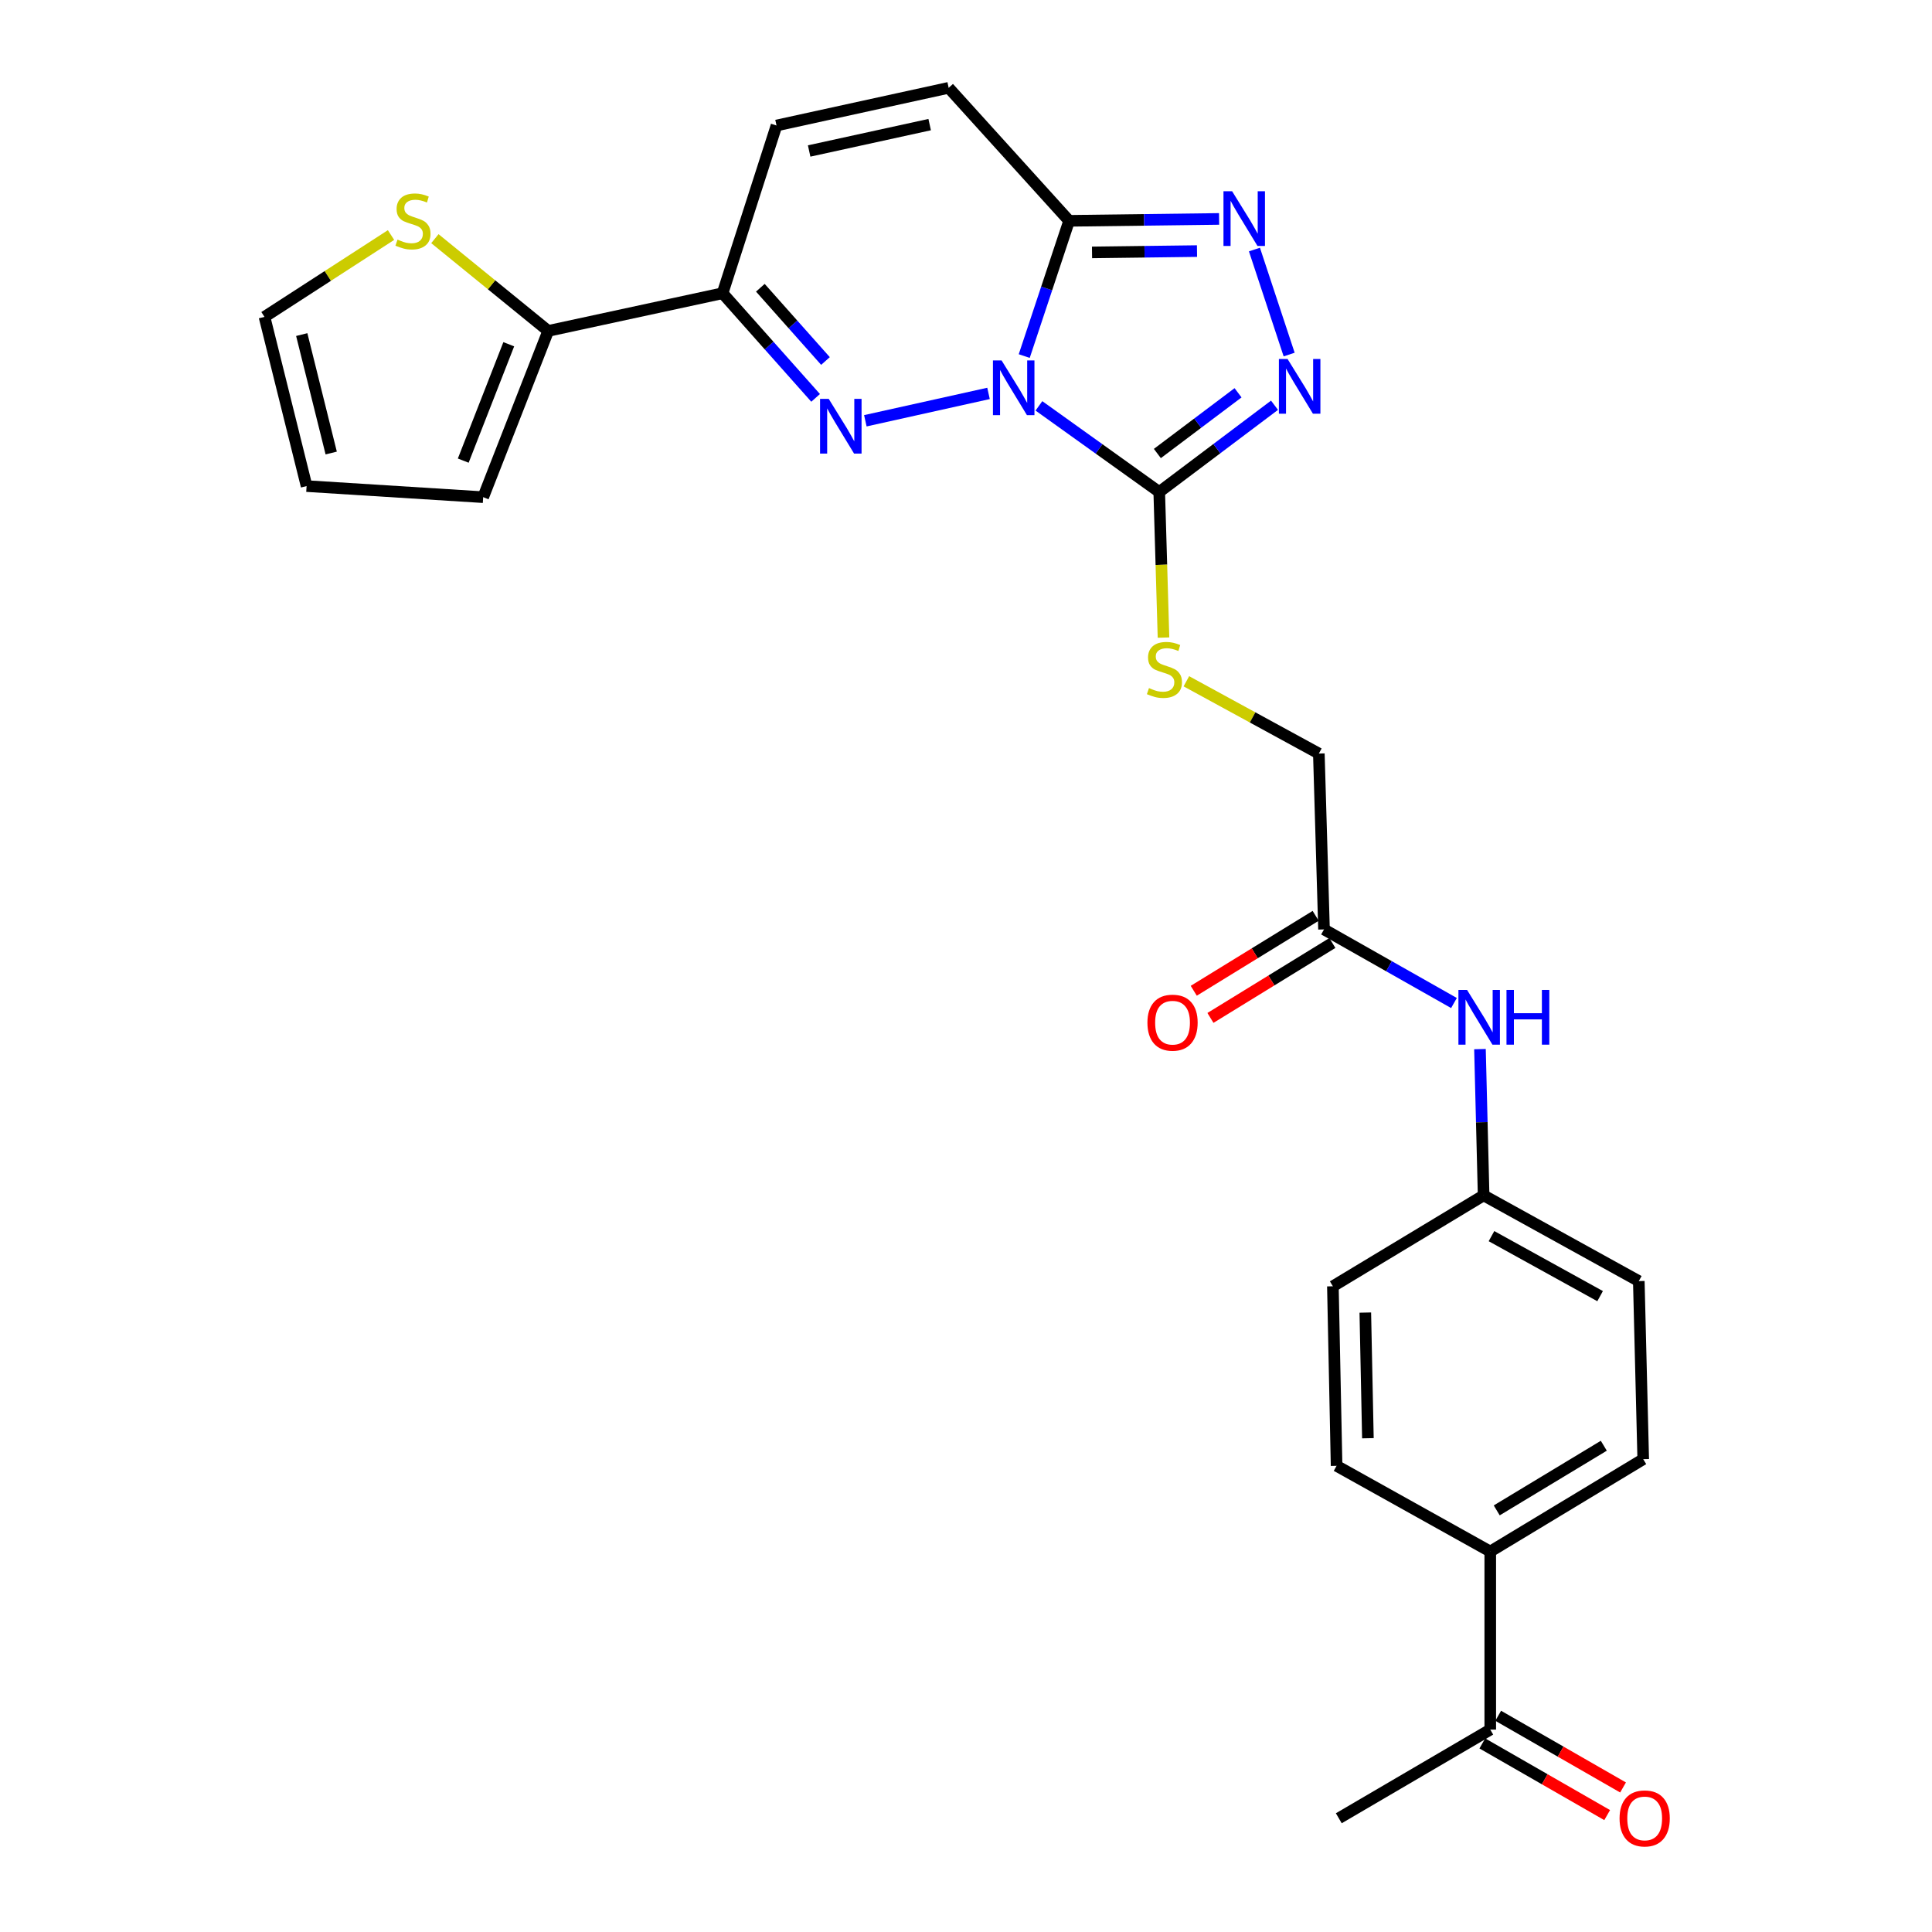 <?xml version='1.0' encoding='iso-8859-1'?>
<svg version='1.1' baseProfile='full'
              xmlns='http://www.w3.org/2000/svg'
                      xmlns:rdkit='http://www.rdkit.org/xml'
                      xmlns:xlink='http://www.w3.org/1999/xlink'
                  xml:space='preserve'
width='1000px' height='1000px' viewBox='0 0 1000 1000'>
<!-- END OF HEADER -->
<rect style='opacity:1.0;fill:#FFFFFF;stroke:none' width='1000' height='1000' x='0' y='0'> </rect>
<path class='bond-0' d='M 511.656,203.626 L 447.9,217.791' style='fill:none;fill-rule:evenodd;stroke:#0000FF;stroke-width:6px;stroke-linecap:butt;stroke-linejoin:miter;stroke-opacity:1' />
<path class='bond-1' d='M 537.743,210.077 L 568.882,232.365' style='fill:none;fill-rule:evenodd;stroke:#0000FF;stroke-width:6px;stroke-linecap:butt;stroke-linejoin:miter;stroke-opacity:1' />
<path class='bond-1' d='M 568.882,232.365 L 600.021,254.653' style='fill:none;fill-rule:evenodd;stroke:#000000;stroke-width:6px;stroke-linecap:butt;stroke-linejoin:miter;stroke-opacity:1' />
<path class='bond-2' d='M 530.143,184.295 L 541.76,149.296' style='fill:none;fill-rule:evenodd;stroke:#0000FF;stroke-width:6px;stroke-linecap:butt;stroke-linejoin:miter;stroke-opacity:1' />
<path class='bond-2' d='M 541.76,149.296 L 553.376,114.298' style='fill:none;fill-rule:evenodd;stroke:#000000;stroke-width:6px;stroke-linecap:butt;stroke-linejoin:miter;stroke-opacity:1' />
<path class='bond-5' d='M 422.16,205.942 L 398.081,178.859' style='fill:none;fill-rule:evenodd;stroke:#0000FF;stroke-width:6px;stroke-linecap:butt;stroke-linejoin:miter;stroke-opacity:1' />
<path class='bond-5' d='M 398.081,178.859 L 374.003,151.777' style='fill:none;fill-rule:evenodd;stroke:#000000;stroke-width:6px;stroke-linecap:butt;stroke-linejoin:miter;stroke-opacity:1' />
<path class='bond-5' d='M 427.266,186.855 L 410.411,167.897' style='fill:none;fill-rule:evenodd;stroke:#0000FF;stroke-width:6px;stroke-linecap:butt;stroke-linejoin:miter;stroke-opacity:1' />
<path class='bond-5' d='M 410.411,167.897 L 393.556,148.94' style='fill:none;fill-rule:evenodd;stroke:#000000;stroke-width:6px;stroke-linecap:butt;stroke-linejoin:miter;stroke-opacity:1' />
<path class='bond-3' d='M 600.021,254.653 L 629.851,232.204' style='fill:none;fill-rule:evenodd;stroke:#000000;stroke-width:6px;stroke-linecap:butt;stroke-linejoin:miter;stroke-opacity:1' />
<path class='bond-3' d='M 629.851,232.204 L 659.682,209.755' style='fill:none;fill-rule:evenodd;stroke:#0000FF;stroke-width:6px;stroke-linecap:butt;stroke-linejoin:miter;stroke-opacity:1' />
<path class='bond-3' d='M 599.049,234.736 L 619.931,219.022' style='fill:none;fill-rule:evenodd;stroke:#000000;stroke-width:6px;stroke-linecap:butt;stroke-linejoin:miter;stroke-opacity:1' />
<path class='bond-3' d='M 619.931,219.022 L 640.812,203.307' style='fill:none;fill-rule:evenodd;stroke:#0000FF;stroke-width:6px;stroke-linecap:butt;stroke-linejoin:miter;stroke-opacity:1' />
<path class='bond-9' d='M 600.021,254.653 L 601.123,292.334' style='fill:none;fill-rule:evenodd;stroke:#000000;stroke-width:6px;stroke-linecap:butt;stroke-linejoin:miter;stroke-opacity:1' />
<path class='bond-9' d='M 601.123,292.334 L 602.226,330.014' style='fill:none;fill-rule:evenodd;stroke:#CCCC00;stroke-width:6px;stroke-linecap:butt;stroke-linejoin:miter;stroke-opacity:1' />
<path class='bond-4' d='M 553.376,114.298 L 592.189,113.808' style='fill:none;fill-rule:evenodd;stroke:#000000;stroke-width:6px;stroke-linecap:butt;stroke-linejoin:miter;stroke-opacity:1' />
<path class='bond-4' d='M 592.189,113.808 L 631.001,113.317' style='fill:none;fill-rule:evenodd;stroke:#0000FF;stroke-width:6px;stroke-linecap:butt;stroke-linejoin:miter;stroke-opacity:1' />
<path class='bond-4' d='M 565.228,130.648 L 592.397,130.305' style='fill:none;fill-rule:evenodd;stroke:#000000;stroke-width:6px;stroke-linecap:butt;stroke-linejoin:miter;stroke-opacity:1' />
<path class='bond-4' d='M 592.397,130.305 L 619.566,129.961' style='fill:none;fill-rule:evenodd;stroke:#0000FF;stroke-width:6px;stroke-linecap:butt;stroke-linejoin:miter;stroke-opacity:1' />
<path class='bond-7' d='M 553.376,114.298 L 491.031,45.455' style='fill:none;fill-rule:evenodd;stroke:#000000;stroke-width:6px;stroke-linecap:butt;stroke-linejoin:miter;stroke-opacity:1' />
<path class='bond-27' d='M 667.261,183.516 L 649.299,129.165' style='fill:none;fill-rule:evenodd;stroke:#0000FF;stroke-width:6px;stroke-linecap:butt;stroke-linejoin:miter;stroke-opacity:1' />
<path class='bond-6' d='M 374.003,151.777 L 283.748,171.282' style='fill:none;fill-rule:evenodd;stroke:#000000;stroke-width:6px;stroke-linecap:butt;stroke-linejoin:miter;stroke-opacity:1' />
<path class='bond-28' d='M 374.003,151.777 L 401.922,64.959' style='fill:none;fill-rule:evenodd;stroke:#000000;stroke-width:6px;stroke-linecap:butt;stroke-linejoin:miter;stroke-opacity:1' />
<path class='bond-10' d='M 283.748,171.282 L 254.421,147.405' style='fill:none;fill-rule:evenodd;stroke:#000000;stroke-width:6px;stroke-linecap:butt;stroke-linejoin:miter;stroke-opacity:1' />
<path class='bond-10' d='M 254.421,147.405 L 225.095,123.528' style='fill:none;fill-rule:evenodd;stroke:#CCCC00;stroke-width:6px;stroke-linecap:butt;stroke-linejoin:miter;stroke-opacity:1' />
<path class='bond-15' d='M 283.748,171.282 L 250.091,257.339' style='fill:none;fill-rule:evenodd;stroke:#000000;stroke-width:6px;stroke-linecap:butt;stroke-linejoin:miter;stroke-opacity:1' />
<path class='bond-15' d='M 263.334,178.181 L 239.775,238.421' style='fill:none;fill-rule:evenodd;stroke:#000000;stroke-width:6px;stroke-linecap:butt;stroke-linejoin:miter;stroke-opacity:1' />
<path class='bond-8' d='M 491.031,45.455 L 401.922,64.959' style='fill:none;fill-rule:evenodd;stroke:#000000;stroke-width:6px;stroke-linecap:butt;stroke-linejoin:miter;stroke-opacity:1' />
<path class='bond-8' d='M 481.192,64.497 L 418.816,78.15' style='fill:none;fill-rule:evenodd;stroke:#000000;stroke-width:6px;stroke-linecap:butt;stroke-linejoin:miter;stroke-opacity:1' />
<path class='bond-20' d='M 614.062,352.626 L 648.347,371.333' style='fill:none;fill-rule:evenodd;stroke:#CCCC00;stroke-width:6px;stroke-linecap:butt;stroke-linejoin:miter;stroke-opacity:1' />
<path class='bond-20' d='M 648.347,371.333 L 682.631,390.04' style='fill:none;fill-rule:evenodd;stroke:#000000;stroke-width:6px;stroke-linecap:butt;stroke-linejoin:miter;stroke-opacity:1' />
<path class='bond-16' d='M 202.39,121.654 L 169.647,142.838' style='fill:none;fill-rule:evenodd;stroke:#CCCC00;stroke-width:6px;stroke-linecap:butt;stroke-linejoin:miter;stroke-opacity:1' />
<path class='bond-16' d='M 169.647,142.838 L 136.903,164.022' style='fill:none;fill-rule:evenodd;stroke:#000000;stroke-width:6px;stroke-linecap:butt;stroke-linejoin:miter;stroke-opacity:1' />
<path class='bond-11' d='M 685.308,481.065 L 682.631,390.04' style='fill:none;fill-rule:evenodd;stroke:#000000;stroke-width:6px;stroke-linecap:butt;stroke-linejoin:miter;stroke-opacity:1' />
<path class='bond-12' d='M 685.308,481.065 L 718.939,500.115' style='fill:none;fill-rule:evenodd;stroke:#000000;stroke-width:6px;stroke-linecap:butt;stroke-linejoin:miter;stroke-opacity:1' />
<path class='bond-12' d='M 718.939,500.115 L 752.57,519.164' style='fill:none;fill-rule:evenodd;stroke:#0000FF;stroke-width:6px;stroke-linecap:butt;stroke-linejoin:miter;stroke-opacity:1' />
<path class='bond-18' d='M 680.989,474.037 L 649.437,493.428' style='fill:none;fill-rule:evenodd;stroke:#000000;stroke-width:6px;stroke-linecap:butt;stroke-linejoin:miter;stroke-opacity:1' />
<path class='bond-18' d='M 649.437,493.428 L 617.886,512.818' style='fill:none;fill-rule:evenodd;stroke:#FF0000;stroke-width:6px;stroke-linecap:butt;stroke-linejoin:miter;stroke-opacity:1' />
<path class='bond-18' d='M 689.627,488.093 L 658.075,507.484' style='fill:none;fill-rule:evenodd;stroke:#000000;stroke-width:6px;stroke-linecap:butt;stroke-linejoin:miter;stroke-opacity:1' />
<path class='bond-18' d='M 658.075,507.484 L 626.524,526.874' style='fill:none;fill-rule:evenodd;stroke:#FF0000;stroke-width:6px;stroke-linecap:butt;stroke-linejoin:miter;stroke-opacity:1' />
<path class='bond-23' d='M 766.029,543.02 L 766.974,580.873' style='fill:none;fill-rule:evenodd;stroke:#0000FF;stroke-width:6px;stroke-linecap:butt;stroke-linejoin:miter;stroke-opacity:1' />
<path class='bond-23' d='M 766.974,580.873 L 767.919,618.725' style='fill:none;fill-rule:evenodd;stroke:#000000;stroke-width:6px;stroke-linecap:butt;stroke-linejoin:miter;stroke-opacity:1' />
<path class='bond-13' d='M 771.356,895.237 L 771.356,803.067' style='fill:none;fill-rule:evenodd;stroke:#000000;stroke-width:6px;stroke-linecap:butt;stroke-linejoin:miter;stroke-opacity:1' />
<path class='bond-19' d='M 767.248,902.391 L 799.559,920.944' style='fill:none;fill-rule:evenodd;stroke:#000000;stroke-width:6px;stroke-linecap:butt;stroke-linejoin:miter;stroke-opacity:1' />
<path class='bond-19' d='M 799.559,920.944 L 831.869,939.496' style='fill:none;fill-rule:evenodd;stroke:#FF0000;stroke-width:6px;stroke-linecap:butt;stroke-linejoin:miter;stroke-opacity:1' />
<path class='bond-19' d='M 775.463,888.084 L 807.774,906.636' style='fill:none;fill-rule:evenodd;stroke:#000000;stroke-width:6px;stroke-linecap:butt;stroke-linejoin:miter;stroke-opacity:1' />
<path class='bond-19' d='M 807.774,906.636 L 840.084,925.189' style='fill:none;fill-rule:evenodd;stroke:#FF0000;stroke-width:6px;stroke-linecap:butt;stroke-linejoin:miter;stroke-opacity:1' />
<path class='bond-26' d='M 771.356,895.237 L 692.961,941.13' style='fill:none;fill-rule:evenodd;stroke:#000000;stroke-width:6px;stroke-linecap:butt;stroke-linejoin:miter;stroke-opacity:1' />
<path class='bond-14' d='M 771.356,803.067 L 850.529,755.267' style='fill:none;fill-rule:evenodd;stroke:#000000;stroke-width:6px;stroke-linecap:butt;stroke-linejoin:miter;stroke-opacity:1' />
<path class='bond-14' d='M 774.705,781.773 L 830.126,748.313' style='fill:none;fill-rule:evenodd;stroke:#000000;stroke-width:6px;stroke-linecap:butt;stroke-linejoin:miter;stroke-opacity:1' />
<path class='bond-30' d='M 771.356,803.067 L 691.815,758.705' style='fill:none;fill-rule:evenodd;stroke:#000000;stroke-width:6px;stroke-linecap:butt;stroke-linejoin:miter;stroke-opacity:1' />
<path class='bond-17' d='M 250.091,257.339 L 158.69,251.601' style='fill:none;fill-rule:evenodd;stroke:#000000;stroke-width:6px;stroke-linecap:butt;stroke-linejoin:miter;stroke-opacity:1' />
<path class='bond-29' d='M 136.903,164.022 L 158.69,251.601' style='fill:none;fill-rule:evenodd;stroke:#000000;stroke-width:6px;stroke-linecap:butt;stroke-linejoin:miter;stroke-opacity:1' />
<path class='bond-29' d='M 156.182,173.176 L 171.433,234.481' style='fill:none;fill-rule:evenodd;stroke:#000000;stroke-width:6px;stroke-linecap:butt;stroke-linejoin:miter;stroke-opacity:1' />
<path class='bond-21' d='M 850.529,755.267 L 848.238,663.097' style='fill:none;fill-rule:evenodd;stroke:#000000;stroke-width:6px;stroke-linecap:butt;stroke-linejoin:miter;stroke-opacity:1' />
<path class='bond-22' d='M 691.815,758.705 L 689.9,665.782' style='fill:none;fill-rule:evenodd;stroke:#000000;stroke-width:6px;stroke-linecap:butt;stroke-linejoin:miter;stroke-opacity:1' />
<path class='bond-22' d='M 708.023,744.426 L 706.682,679.381' style='fill:none;fill-rule:evenodd;stroke:#000000;stroke-width:6px;stroke-linecap:butt;stroke-linejoin:miter;stroke-opacity:1' />
<path class='bond-24' d='M 767.919,618.725 L 689.9,665.782' style='fill:none;fill-rule:evenodd;stroke:#000000;stroke-width:6px;stroke-linecap:butt;stroke-linejoin:miter;stroke-opacity:1' />
<path class='bond-25' d='M 767.919,618.725 L 848.238,663.097' style='fill:none;fill-rule:evenodd;stroke:#000000;stroke-width:6px;stroke-linecap:butt;stroke-linejoin:miter;stroke-opacity:1' />
<path class='bond-25' d='M 771.989,639.822 L 828.212,670.882' style='fill:none;fill-rule:evenodd;stroke:#000000;stroke-width:6px;stroke-linecap:butt;stroke-linejoin:miter;stroke-opacity:1' />
<path  class='atom-0' d='M 518.427 186.571
L 527.707 201.571
Q 528.627 203.051, 530.107 205.731
Q 531.587 208.411, 531.667 208.571
L 531.667 186.571
L 535.427 186.571
L 535.427 214.891
L 531.547 214.891
L 521.587 198.491
Q 520.427 196.571, 519.187 194.371
Q 517.987 192.171, 517.627 191.491
L 517.627 214.891
L 513.947 214.891
L 513.947 186.571
L 518.427 186.571
' fill='#0000FF'/>
<path  class='atom-1' d='M 428.942 206.452
L 438.222 221.452
Q 439.142 222.932, 440.622 225.612
Q 442.102 228.292, 442.182 228.452
L 442.182 206.452
L 445.942 206.452
L 445.942 234.772
L 442.062 234.772
L 432.102 218.372
Q 430.942 216.452, 429.702 214.252
Q 428.502 212.052, 428.142 211.372
L 428.142 234.772
L 424.462 234.772
L 424.462 206.452
L 428.942 206.452
' fill='#0000FF'/>
<path  class='atom-4' d='M 666.436 185.801
L 675.716 200.801
Q 676.636 202.281, 678.116 204.961
Q 679.596 207.641, 679.676 207.801
L 679.676 185.801
L 683.436 185.801
L 683.436 214.121
L 679.556 214.121
L 669.596 197.721
Q 668.436 195.801, 667.196 193.601
Q 665.996 191.401, 665.636 190.721
L 665.636 214.121
L 661.956 214.121
L 661.956 185.801
L 666.436 185.801
' fill='#0000FF'/>
<path  class='atom-5' d='M 637.747 98.993
L 647.027 113.993
Q 647.947 115.473, 649.427 118.153
Q 650.907 120.833, 650.987 120.993
L 650.987 98.993
L 654.747 98.993
L 654.747 127.313
L 650.867 127.313
L 640.907 110.913
Q 639.747 108.993, 638.507 106.793
Q 637.307 104.593, 636.947 103.913
L 636.947 127.313
L 633.267 127.313
L 633.267 98.993
L 637.747 98.993
' fill='#0000FF'/>
<path  class='atom-10' d='M 594.706 356.15
Q 595.026 356.27, 596.346 356.83
Q 597.666 357.39, 599.106 357.75
Q 600.586 358.07, 602.026 358.07
Q 604.706 358.07, 606.266 356.79
Q 607.826 355.47, 607.826 353.19
Q 607.826 351.63, 607.026 350.67
Q 606.266 349.71, 605.066 349.19
Q 603.866 348.67, 601.866 348.07
Q 599.346 347.31, 597.826 346.59
Q 596.346 345.87, 595.266 344.35
Q 594.226 342.83, 594.226 340.27
Q 594.226 336.71, 596.626 334.51
Q 599.066 332.31, 603.866 332.31
Q 607.146 332.31, 610.866 333.87
L 609.946 336.95
Q 606.546 335.55, 603.986 335.55
Q 601.226 335.55, 599.706 336.71
Q 598.186 337.83, 598.226 339.79
Q 598.226 341.31, 598.986 342.23
Q 599.786 343.15, 600.906 343.67
Q 602.066 344.19, 603.986 344.79
Q 606.546 345.59, 608.066 346.39
Q 609.586 347.19, 610.666 348.83
Q 611.786 350.43, 611.786 353.19
Q 611.786 357.11, 609.146 359.23
Q 606.546 361.31, 602.186 361.31
Q 599.666 361.31, 597.746 360.75
Q 595.866 360.23, 593.626 359.31
L 594.706 356.15
' fill='#CCCC00'/>
<path  class='atom-11' d='M 205.758 124.018
Q 206.078 124.138, 207.398 124.698
Q 208.718 125.258, 210.158 125.618
Q 211.638 125.938, 213.078 125.938
Q 215.758 125.938, 217.318 124.658
Q 218.878 123.338, 218.878 121.058
Q 218.878 119.498, 218.078 118.538
Q 217.318 117.578, 216.118 117.058
Q 214.918 116.538, 212.918 115.938
Q 210.398 115.178, 208.878 114.458
Q 207.398 113.738, 206.318 112.218
Q 205.278 110.698, 205.278 108.138
Q 205.278 104.578, 207.678 102.378
Q 210.118 100.178, 214.918 100.178
Q 218.198 100.178, 221.918 101.738
L 220.998 104.818
Q 217.598 103.418, 215.038 103.418
Q 212.278 103.418, 210.758 104.578
Q 209.238 105.698, 209.278 107.658
Q 209.278 109.178, 210.038 110.098
Q 210.838 111.018, 211.958 111.538
Q 213.118 112.058, 215.038 112.658
Q 217.598 113.458, 219.118 114.258
Q 220.638 115.058, 221.718 116.698
Q 222.838 118.298, 222.838 121.058
Q 222.838 124.978, 220.198 127.098
Q 217.598 129.178, 213.238 129.178
Q 210.718 129.178, 208.798 128.618
Q 206.918 128.098, 204.678 127.178
L 205.758 124.018
' fill='#CCCC00'/>
<path  class='atom-13' d='M 759.358 512.395
L 768.638 527.395
Q 769.558 528.875, 771.038 531.555
Q 772.518 534.235, 772.598 534.395
L 772.598 512.395
L 776.358 512.395
L 776.358 540.715
L 772.478 540.715
L 762.518 524.315
Q 761.358 522.395, 760.118 520.195
Q 758.918 517.995, 758.558 517.315
L 758.558 540.715
L 754.878 540.715
L 754.878 512.395
L 759.358 512.395
' fill='#0000FF'/>
<path  class='atom-13' d='M 779.758 512.395
L 783.598 512.395
L 783.598 524.435
L 798.078 524.435
L 798.078 512.395
L 801.918 512.395
L 801.918 540.715
L 798.078 540.715
L 798.078 527.635
L 783.598 527.635
L 783.598 540.715
L 779.758 540.715
L 779.758 512.395
' fill='#0000FF'/>
<path  class='atom-19' d='M 593.904 529.33
Q 593.904 522.53, 597.264 518.73
Q 600.624 514.93, 606.904 514.93
Q 613.184 514.93, 616.544 518.73
Q 619.904 522.53, 619.904 529.33
Q 619.904 536.21, 616.504 540.13
Q 613.104 544.01, 606.904 544.01
Q 600.664 544.01, 597.264 540.13
Q 593.904 536.25, 593.904 529.33
M 606.904 540.81
Q 611.224 540.81, 613.544 537.93
Q 615.904 535.01, 615.904 529.33
Q 615.904 523.77, 613.544 520.97
Q 611.224 518.13, 606.904 518.13
Q 602.584 518.13, 600.224 520.93
Q 597.904 523.73, 597.904 529.33
Q 597.904 535.05, 600.224 537.93
Q 602.584 540.81, 606.904 540.81
' fill='#FF0000'/>
<path  class='atom-20' d='M 838.281 941.21
Q 838.281 934.41, 841.641 930.61
Q 845.001 926.81, 851.281 926.81
Q 857.561 926.81, 860.921 930.61
Q 864.281 934.41, 864.281 941.21
Q 864.281 948.09, 860.881 952.01
Q 857.481 955.89, 851.281 955.89
Q 845.041 955.89, 841.641 952.01
Q 838.281 948.13, 838.281 941.21
M 851.281 952.69
Q 855.601 952.69, 857.921 949.81
Q 860.281 946.89, 860.281 941.21
Q 860.281 935.65, 857.921 932.85
Q 855.601 930.01, 851.281 930.01
Q 846.961 930.01, 844.601 932.81
Q 842.281 935.61, 842.281 941.21
Q 842.281 946.93, 844.601 949.81
Q 846.961 952.69, 851.281 952.69
' fill='#FF0000'/>
</svg>
